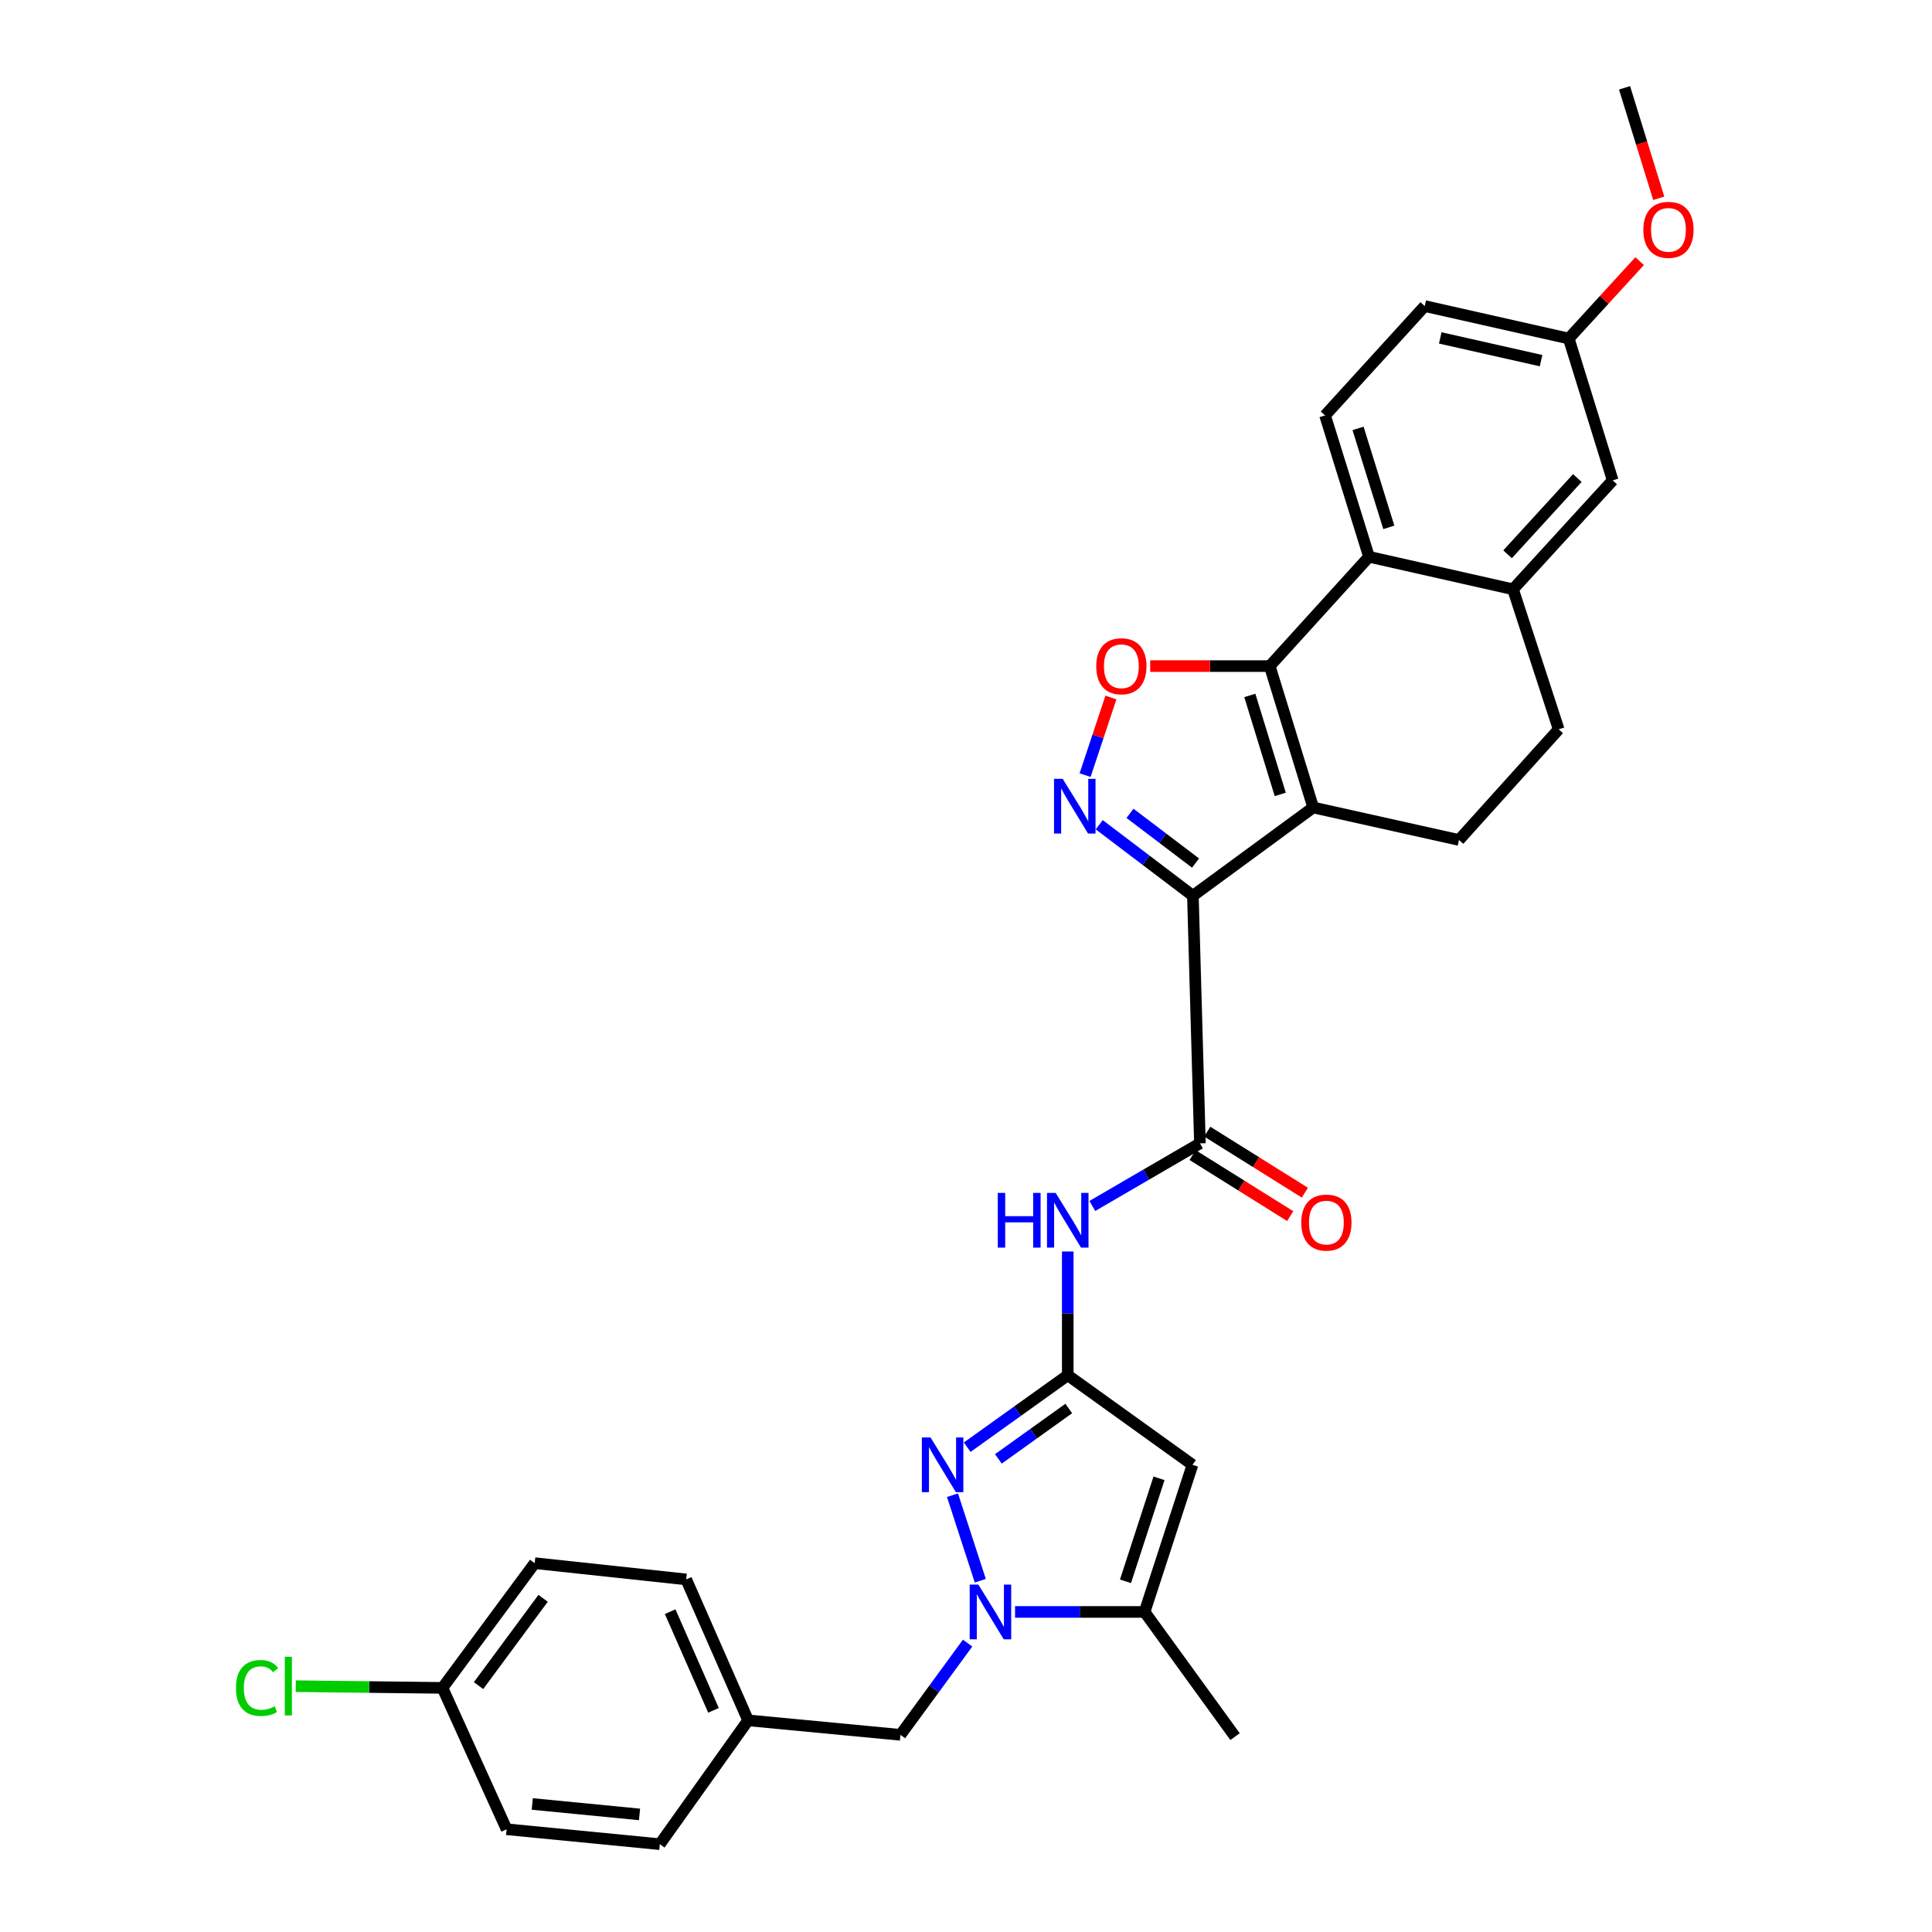 <?xml version='1.0' encoding='iso-8859-1'?>
<svg version='1.1' baseProfile='full'
              xmlns='http://www.w3.org/2000/svg'
                      xmlns:rdkit='http://www.rdkit.org/xml'
                      xmlns:xlink='http://www.w3.org/1999/xlink'
                  xml:space='preserve'
width='1000px' height='1000px' viewBox='0 0 1000 1000'>
<!-- END OF HEADER -->
<rect style='opacity:1.0;fill:#FFFFFF;stroke:none' width='1000' height='1000' x='0' y='0'> </rect>
<path class='bond-0' d='M 617.439,463.64 L 679.711,417.953' style='fill:none;fill-rule:evenodd;stroke:#000000;stroke-width:6px;stroke-linecap:butt;stroke-linejoin:miter;stroke-opacity:1' />
<path class='bond-2' d='M 617.439,463.64 L 593.2,445.258' style='fill:none;fill-rule:evenodd;stroke:#000000;stroke-width:6px;stroke-linecap:butt;stroke-linejoin:miter;stroke-opacity:1' />
<path class='bond-2' d='M 593.2,445.258 L 568.961,426.877' style='fill:none;fill-rule:evenodd;stroke:#0000FF;stroke-width:6px;stroke-linecap:butt;stroke-linejoin:miter;stroke-opacity:1' />
<path class='bond-2' d='M 618.815,446.722 L 601.848,433.855' style='fill:none;fill-rule:evenodd;stroke:#000000;stroke-width:6px;stroke-linecap:butt;stroke-linejoin:miter;stroke-opacity:1' />
<path class='bond-2' d='M 601.848,433.855 L 584.881,420.988' style='fill:none;fill-rule:evenodd;stroke:#0000FF;stroke-width:6px;stroke-linecap:butt;stroke-linejoin:miter;stroke-opacity:1' />
<path class='bond-7' d='M 617.439,463.64 L 621.08,591.803' style='fill:none;fill-rule:evenodd;stroke:#000000;stroke-width:6px;stroke-linecap:butt;stroke-linejoin:miter;stroke-opacity:1' />
<path class='bond-1' d='M 679.711,417.953 L 657.21,344.772' style='fill:none;fill-rule:evenodd;stroke:#000000;stroke-width:6px;stroke-linecap:butt;stroke-linejoin:miter;stroke-opacity:1' />
<path class='bond-1' d='M 662.656,411.182 L 646.905,359.955' style='fill:none;fill-rule:evenodd;stroke:#000000;stroke-width:6px;stroke-linecap:butt;stroke-linejoin:miter;stroke-opacity:1' />
<path class='bond-13' d='M 679.711,417.953 L 755.167,434.77' style='fill:none;fill-rule:evenodd;stroke:#000000;stroke-width:6px;stroke-linecap:butt;stroke-linejoin:miter;stroke-opacity:1' />
<path class='bond-10' d='M 657.21,344.772 L 708.589,288.184' style='fill:none;fill-rule:evenodd;stroke:#000000;stroke-width:6px;stroke-linecap:butt;stroke-linejoin:miter;stroke-opacity:1' />
<path class='bond-31' d='M 657.21,344.772 L 626.27,344.772' style='fill:none;fill-rule:evenodd;stroke:#000000;stroke-width:6px;stroke-linecap:butt;stroke-linejoin:miter;stroke-opacity:1' />
<path class='bond-31' d='M 626.27,344.772 L 595.331,344.772' style='fill:none;fill-rule:evenodd;stroke:#FF0000;stroke-width:6px;stroke-linecap:butt;stroke-linejoin:miter;stroke-opacity:1' />
<path class='bond-6' d='M 561.646,401.207 L 568.327,381.113' style='fill:none;fill-rule:evenodd;stroke:#0000FF;stroke-width:6px;stroke-linecap:butt;stroke-linejoin:miter;stroke-opacity:1' />
<path class='bond-6' d='M 568.327,381.113 L 575.009,361.019' style='fill:none;fill-rule:evenodd;stroke:#FF0000;stroke-width:6px;stroke-linecap:butt;stroke-linejoin:miter;stroke-opacity:1' />
<path class='bond-3' d='M 507.397,818.172 L 493.009,773.916' style='fill:none;fill-rule:evenodd;stroke:#0000FF;stroke-width:6px;stroke-linecap:butt;stroke-linejoin:miter;stroke-opacity:1' />
<path class='bond-15' d='M 500.841,850.465 L 483.458,874.207' style='fill:none;fill-rule:evenodd;stroke:#0000FF;stroke-width:6px;stroke-linecap:butt;stroke-linejoin:miter;stroke-opacity:1' />
<path class='bond-15' d='M 483.458,874.207 L 466.075,897.95' style='fill:none;fill-rule:evenodd;stroke:#000000;stroke-width:6px;stroke-linecap:butt;stroke-linejoin:miter;stroke-opacity:1' />
<path class='bond-33' d='M 525.387,834.334 L 558.914,834.334' style='fill:none;fill-rule:evenodd;stroke:#0000FF;stroke-width:6px;stroke-linecap:butt;stroke-linejoin:miter;stroke-opacity:1' />
<path class='bond-33' d='M 558.914,834.334 L 592.441,834.334' style='fill:none;fill-rule:evenodd;stroke:#000000;stroke-width:6px;stroke-linecap:butt;stroke-linejoin:miter;stroke-opacity:1' />
<path class='bond-4' d='M 552.669,711.816 L 552.669,679.793' style='fill:none;fill-rule:evenodd;stroke:#000000;stroke-width:6px;stroke-linecap:butt;stroke-linejoin:miter;stroke-opacity:1' />
<path class='bond-4' d='M 552.669,679.793 L 552.669,647.771' style='fill:none;fill-rule:evenodd;stroke:#0000FF;stroke-width:6px;stroke-linecap:butt;stroke-linejoin:miter;stroke-opacity:1' />
<path class='bond-5' d='M 552.669,711.816 L 526.647,730.441' style='fill:none;fill-rule:evenodd;stroke:#000000;stroke-width:6px;stroke-linecap:butt;stroke-linejoin:miter;stroke-opacity:1' />
<path class='bond-5' d='M 526.647,730.441 L 500.624,749.066' style='fill:none;fill-rule:evenodd;stroke:#0000FF;stroke-width:6px;stroke-linecap:butt;stroke-linejoin:miter;stroke-opacity:1' />
<path class='bond-5' d='M 553.192,729.042 L 534.976,742.079' style='fill:none;fill-rule:evenodd;stroke:#000000;stroke-width:6px;stroke-linecap:butt;stroke-linejoin:miter;stroke-opacity:1' />
<path class='bond-5' d='M 534.976,742.079 L 516.76,755.117' style='fill:none;fill-rule:evenodd;stroke:#0000FF;stroke-width:6px;stroke-linecap:butt;stroke-linejoin:miter;stroke-opacity:1' />
<path class='bond-8' d='M 552.669,711.816 L 617.224,758.178' style='fill:none;fill-rule:evenodd;stroke:#000000;stroke-width:6px;stroke-linecap:butt;stroke-linejoin:miter;stroke-opacity:1' />
<path class='bond-11' d='M 621.08,591.803 L 593.234,608.004' style='fill:none;fill-rule:evenodd;stroke:#000000;stroke-width:6px;stroke-linecap:butt;stroke-linejoin:miter;stroke-opacity:1' />
<path class='bond-11' d='M 593.234,608.004 L 565.388,624.206' style='fill:none;fill-rule:evenodd;stroke:#0000FF;stroke-width:6px;stroke-linecap:butt;stroke-linejoin:miter;stroke-opacity:1' />
<path class='bond-16' d='M 617.287,597.87 L 642.548,613.665' style='fill:none;fill-rule:evenodd;stroke:#000000;stroke-width:6px;stroke-linecap:butt;stroke-linejoin:miter;stroke-opacity:1' />
<path class='bond-16' d='M 642.548,613.665 L 667.81,629.46' style='fill:none;fill-rule:evenodd;stroke:#FF0000;stroke-width:6px;stroke-linecap:butt;stroke-linejoin:miter;stroke-opacity:1' />
<path class='bond-16' d='M 624.874,585.735 L 650.136,601.53' style='fill:none;fill-rule:evenodd;stroke:#000000;stroke-width:6px;stroke-linecap:butt;stroke-linejoin:miter;stroke-opacity:1' />
<path class='bond-16' d='M 650.136,601.53 L 675.397,617.324' style='fill:none;fill-rule:evenodd;stroke:#FF0000;stroke-width:6px;stroke-linecap:butt;stroke-linejoin:miter;stroke-opacity:1' />
<path class='bond-9' d='M 617.224,758.178 L 592.441,834.334' style='fill:none;fill-rule:evenodd;stroke:#000000;stroke-width:6px;stroke-linecap:butt;stroke-linejoin:miter;stroke-opacity:1' />
<path class='bond-9' d='M 599.897,765.173 L 582.549,818.481' style='fill:none;fill-rule:evenodd;stroke:#000000;stroke-width:6px;stroke-linecap:butt;stroke-linejoin:miter;stroke-opacity:1' />
<path class='bond-28' d='M 592.441,834.334 L 639.256,898.872' style='fill:none;fill-rule:evenodd;stroke:#000000;stroke-width:6px;stroke-linecap:butt;stroke-linejoin:miter;stroke-opacity:1' />
<path class='bond-14' d='M 708.589,288.184 L 685.849,215.019' style='fill:none;fill-rule:evenodd;stroke:#000000;stroke-width:6px;stroke-linecap:butt;stroke-linejoin:miter;stroke-opacity:1' />
<path class='bond-14' d='M 718.845,272.962 L 702.927,221.746' style='fill:none;fill-rule:evenodd;stroke:#000000;stroke-width:6px;stroke-linecap:butt;stroke-linejoin:miter;stroke-opacity:1' />
<path class='bond-32' d='M 708.589,288.184 L 783.138,305.016' style='fill:none;fill-rule:evenodd;stroke:#000000;stroke-width:6px;stroke-linecap:butt;stroke-linejoin:miter;stroke-opacity:1' />
<path class='bond-12' d='M 783.138,305.016 L 806.769,377.498' style='fill:none;fill-rule:evenodd;stroke:#000000;stroke-width:6px;stroke-linecap:butt;stroke-linejoin:miter;stroke-opacity:1' />
<path class='bond-18' d='M 783.138,305.016 L 834.725,248.636' style='fill:none;fill-rule:evenodd;stroke:#000000;stroke-width:6px;stroke-linecap:butt;stroke-linejoin:miter;stroke-opacity:1' />
<path class='bond-18' d='M 780.317,286.898 L 816.428,247.432' style='fill:none;fill-rule:evenodd;stroke:#000000;stroke-width:6px;stroke-linecap:butt;stroke-linejoin:miter;stroke-opacity:1' />
<path class='bond-17' d='M 755.167,434.77 L 806.769,377.498' style='fill:none;fill-rule:evenodd;stroke:#000000;stroke-width:6px;stroke-linecap:butt;stroke-linejoin:miter;stroke-opacity:1' />
<path class='bond-21' d='M 685.849,215.019 L 737.436,158.423' style='fill:none;fill-rule:evenodd;stroke:#000000;stroke-width:6px;stroke-linecap:butt;stroke-linejoin:miter;stroke-opacity:1' />
<path class='bond-19' d='M 466.075,897.95 L 387.216,890.452' style='fill:none;fill-rule:evenodd;stroke:#000000;stroke-width:6px;stroke-linecap:butt;stroke-linejoin:miter;stroke-opacity:1' />
<path class='bond-20' d='M 834.725,248.636 L 811.985,175.232' style='fill:none;fill-rule:evenodd;stroke:#000000;stroke-width:6px;stroke-linecap:butt;stroke-linejoin:miter;stroke-opacity:1' />
<path class='bond-24' d='M 387.216,890.452 L 341.529,954.545' style='fill:none;fill-rule:evenodd;stroke:#000000;stroke-width:6px;stroke-linecap:butt;stroke-linejoin:miter;stroke-opacity:1' />
<path class='bond-25' d='M 387.216,890.452 L 355.173,817.501' style='fill:none;fill-rule:evenodd;stroke:#000000;stroke-width:6px;stroke-linecap:butt;stroke-linejoin:miter;stroke-opacity:1' />
<path class='bond-25' d='M 369.306,885.265 L 346.876,834.199' style='fill:none;fill-rule:evenodd;stroke:#000000;stroke-width:6px;stroke-linecap:butt;stroke-linejoin:miter;stroke-opacity:1' />
<path class='bond-29' d='M 811.985,175.232 L 830.331,155.198' style='fill:none;fill-rule:evenodd;stroke:#000000;stroke-width:6px;stroke-linecap:butt;stroke-linejoin:miter;stroke-opacity:1' />
<path class='bond-29' d='M 830.331,155.198 L 848.677,135.164' style='fill:none;fill-rule:evenodd;stroke:#FF0000;stroke-width:6px;stroke-linecap:butt;stroke-linejoin:miter;stroke-opacity:1' />
<path class='bond-34' d='M 811.985,175.232 L 737.436,158.423' style='fill:none;fill-rule:evenodd;stroke:#000000;stroke-width:6px;stroke-linecap:butt;stroke-linejoin:miter;stroke-opacity:1' />
<path class='bond-34' d='M 797.655,186.672 L 745.47,174.906' style='fill:none;fill-rule:evenodd;stroke:#000000;stroke-width:6px;stroke-linecap:butt;stroke-linejoin:miter;stroke-opacity:1' />
<path class='bond-22' d='M 229.022,873.644 L 276.76,809.089' style='fill:none;fill-rule:evenodd;stroke:#000000;stroke-width:6px;stroke-linecap:butt;stroke-linejoin:miter;stroke-opacity:1' />
<path class='bond-22' d='M 247.69,872.47 L 281.107,827.282' style='fill:none;fill-rule:evenodd;stroke:#000000;stroke-width:6px;stroke-linecap:butt;stroke-linejoin:miter;stroke-opacity:1' />
<path class='bond-23' d='M 229.022,873.644 L 191.053,873.205' style='fill:none;fill-rule:evenodd;stroke:#000000;stroke-width:6px;stroke-linecap:butt;stroke-linejoin:miter;stroke-opacity:1' />
<path class='bond-23' d='M 191.053,873.205 L 153.084,872.766' style='fill:none;fill-rule:evenodd;stroke:#00CC00;stroke-width:6px;stroke-linecap:butt;stroke-linejoin:miter;stroke-opacity:1' />
<path class='bond-35' d='M 229.022,873.644 L 262.218,946.817' style='fill:none;fill-rule:evenodd;stroke:#000000;stroke-width:6px;stroke-linecap:butt;stroke-linejoin:miter;stroke-opacity:1' />
<path class='bond-27' d='M 341.529,954.545 L 262.218,946.817' style='fill:none;fill-rule:evenodd;stroke:#000000;stroke-width:6px;stroke-linecap:butt;stroke-linejoin:miter;stroke-opacity:1' />
<path class='bond-27' d='M 331.021,939.142 L 275.502,933.732' style='fill:none;fill-rule:evenodd;stroke:#000000;stroke-width:6px;stroke-linecap:butt;stroke-linejoin:miter;stroke-opacity:1' />
<path class='bond-26' d='M 355.173,817.501 L 276.76,809.089' style='fill:none;fill-rule:evenodd;stroke:#000000;stroke-width:6px;stroke-linecap:butt;stroke-linejoin:miter;stroke-opacity:1' />
<path class='bond-30' d='M 858.561,102.641 L 849.712,74.048' style='fill:none;fill-rule:evenodd;stroke:#FF0000;stroke-width:6px;stroke-linecap:butt;stroke-linejoin:miter;stroke-opacity:1' />
<path class='bond-30' d='M 849.712,74.048 L 840.863,45.455' style='fill:none;fill-rule:evenodd;stroke:#000000;stroke-width:6px;stroke-linecap:butt;stroke-linejoin:miter;stroke-opacity:1' />
<path  class='atom-3' d='M 550.043 403.117
L 559.323 418.117
Q 560.243 419.597, 561.723 422.277
Q 563.203 424.957, 563.283 425.117
L 563.283 403.117
L 567.043 403.117
L 567.043 431.437
L 563.163 431.437
L 553.203 415.037
Q 552.043 413.117, 550.803 410.917
Q 549.603 408.717, 549.243 408.037
L 549.243 431.437
L 545.563 431.437
L 545.563 403.117
L 550.043 403.117
' fill='#0000FF'/>
<path  class='atom-4' d='M 506.392 820.174
L 515.672 835.174
Q 516.592 836.654, 518.072 839.334
Q 519.552 842.014, 519.632 842.174
L 519.632 820.174
L 523.392 820.174
L 523.392 848.494
L 519.512 848.494
L 509.552 832.094
Q 508.392 830.174, 507.152 827.974
Q 505.952 825.774, 505.592 825.094
L 505.592 848.494
L 501.912 848.494
L 501.912 820.174
L 506.392 820.174
' fill='#0000FF'/>
<path  class='atom-6' d='M 481.632 744.018
L 490.912 759.018
Q 491.832 760.498, 493.312 763.178
Q 494.792 765.858, 494.872 766.018
L 494.872 744.018
L 498.632 744.018
L 498.632 772.338
L 494.752 772.338
L 484.792 755.938
Q 483.632 754.018, 482.392 751.818
Q 481.192 749.618, 480.832 748.938
L 480.832 772.338
L 477.152 772.338
L 477.152 744.018
L 481.632 744.018
' fill='#0000FF'/>
<path  class='atom-7' d='M 567.411 344.852
Q 567.411 338.052, 570.771 334.252
Q 574.131 330.452, 580.411 330.452
Q 586.691 330.452, 590.051 334.252
Q 593.411 338.052, 593.411 344.852
Q 593.411 351.732, 590.011 355.652
Q 586.611 359.532, 580.411 359.532
Q 574.171 359.532, 570.771 355.652
Q 567.411 351.772, 567.411 344.852
M 580.411 356.332
Q 584.731 356.332, 587.051 353.452
Q 589.411 350.532, 589.411 344.852
Q 589.411 339.292, 587.051 336.492
Q 584.731 333.652, 580.411 333.652
Q 576.091 333.652, 573.731 336.452
Q 571.411 339.252, 571.411 344.852
Q 571.411 350.572, 573.731 353.452
Q 576.091 356.332, 580.411 356.332
' fill='#FF0000'/>
<path  class='atom-12' d='M 516.449 617.446
L 520.289 617.446
L 520.289 629.486
L 534.769 629.486
L 534.769 617.446
L 538.609 617.446
L 538.609 645.766
L 534.769 645.766
L 534.769 632.686
L 520.289 632.686
L 520.289 645.766
L 516.449 645.766
L 516.449 617.446
' fill='#0000FF'/>
<path  class='atom-12' d='M 546.409 617.446
L 555.689 632.446
Q 556.609 633.926, 558.089 636.606
Q 559.569 639.286, 559.649 639.446
L 559.649 617.446
L 563.409 617.446
L 563.409 645.766
L 559.529 645.766
L 549.569 629.366
Q 548.409 627.446, 547.169 625.246
Q 545.969 623.046, 545.609 622.366
L 545.609 645.766
L 541.929 645.766
L 541.929 617.446
L 546.409 617.446
' fill='#0000FF'/>
<path  class='atom-17' d='M 673.533 632.807
Q 673.533 626.007, 676.893 622.207
Q 680.253 618.407, 686.533 618.407
Q 692.813 618.407, 696.173 622.207
Q 699.533 626.007, 699.533 632.807
Q 699.533 639.687, 696.133 643.607
Q 692.733 647.487, 686.533 647.487
Q 680.293 647.487, 676.893 643.607
Q 673.533 639.727, 673.533 632.807
M 686.533 644.287
Q 690.853 644.287, 693.173 641.407
Q 695.533 638.487, 695.533 632.807
Q 695.533 627.247, 693.173 624.447
Q 690.853 621.607, 686.533 621.607
Q 682.213 621.607, 679.853 624.407
Q 677.533 627.207, 677.533 632.807
Q 677.533 638.527, 679.853 641.407
Q 682.213 644.287, 686.533 644.287
' fill='#FF0000'/>
<path  class='atom-24' d='M 122.129 873.701
Q 122.129 866.661, 125.409 862.981
Q 128.729 859.261, 135.009 859.261
Q 140.849 859.261, 143.969 863.381
L 141.329 865.541
Q 139.049 862.541, 135.009 862.541
Q 130.729 862.541, 128.449 865.421
Q 126.209 868.261, 126.209 873.701
Q 126.209 879.301, 128.529 882.181
Q 130.889 885.061, 135.449 885.061
Q 138.569 885.061, 142.209 883.181
L 143.329 886.181
Q 141.849 887.141, 139.609 887.701
Q 137.369 888.261, 134.889 888.261
Q 128.729 888.261, 125.409 884.501
Q 122.129 880.741, 122.129 873.701
' fill='#00CC00'/>
<path  class='atom-24' d='M 147.409 857.541
L 151.089 857.541
L 151.089 887.901
L 147.409 887.901
L 147.409 857.541
' fill='#00CC00'/>
<path  class='atom-30' d='M 850.587 118.962
Q 850.587 112.162, 853.947 108.362
Q 857.307 104.562, 863.587 104.562
Q 869.867 104.562, 873.227 108.362
Q 876.587 112.162, 876.587 118.962
Q 876.587 125.842, 873.187 129.762
Q 869.787 133.642, 863.587 133.642
Q 857.347 133.642, 853.947 129.762
Q 850.587 125.882, 850.587 118.962
M 863.587 130.442
Q 867.907 130.442, 870.227 127.562
Q 872.587 124.642, 872.587 118.962
Q 872.587 113.402, 870.227 110.602
Q 867.907 107.762, 863.587 107.762
Q 859.267 107.762, 856.907 110.562
Q 854.587 113.362, 854.587 118.962
Q 854.587 124.682, 856.907 127.562
Q 859.267 130.442, 863.587 130.442
' fill='#FF0000'/>
</svg>
